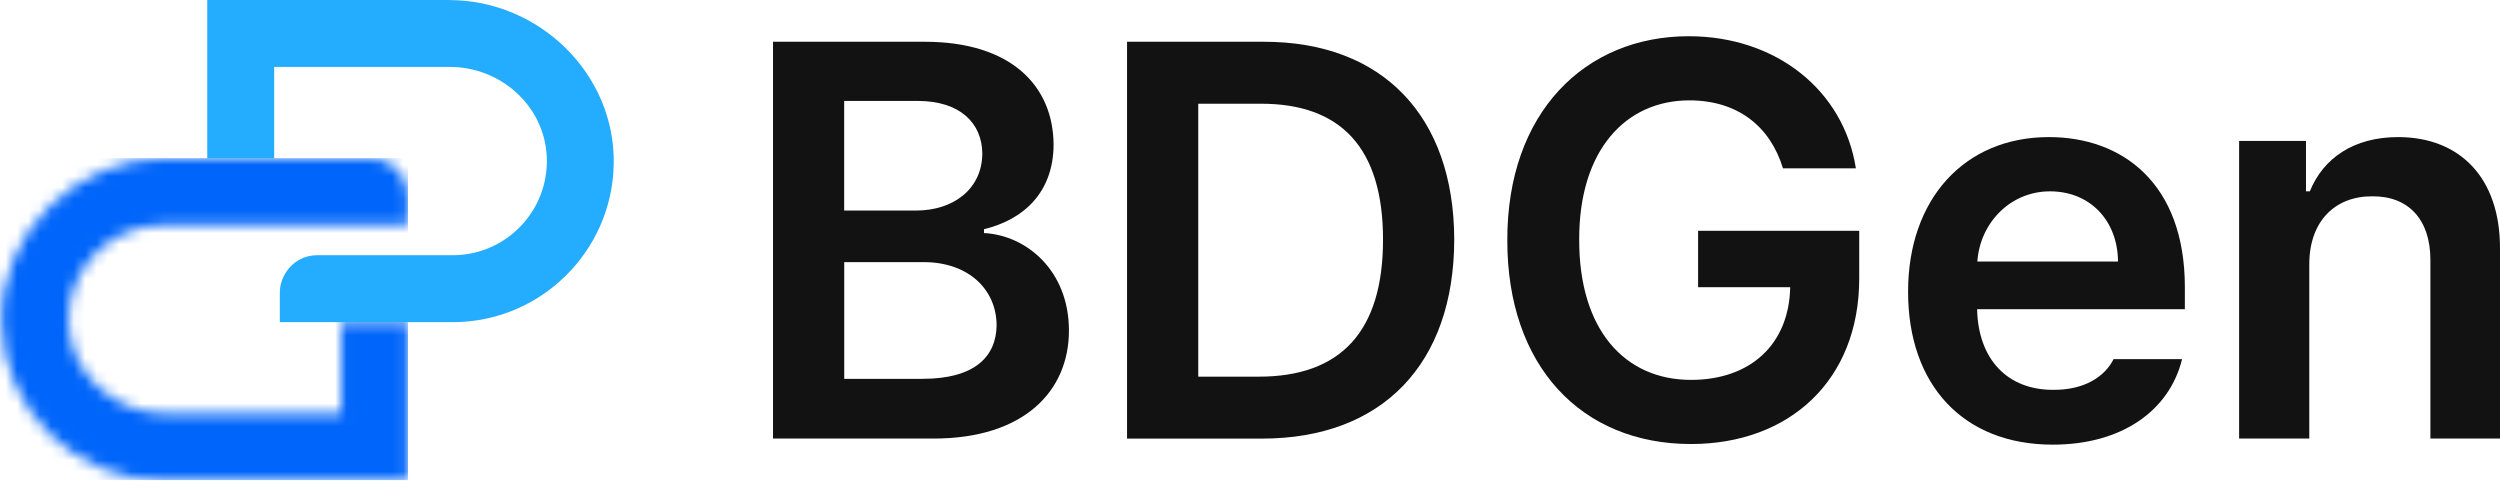 <svg width="220" height="43" viewBox="0 0 220 43" fill="none" xmlns="http://www.w3.org/2000/svg">
<g clip-path="url(#clip0_2210_105)">
<mask id="mask0_2210_105" style="mask-type:luminance" maskUnits="userSpaceOnUse" x="0" y="13" width="36" height="30">
<path d="M14.629 13.918C6.699 13.918 -3.36766e-06 20.409 0.131 28.339C0.262 36.044 6.568 42.267 14.306 42.267H35.907V28.35H30.018V36.383H14.547C10.09 36.383 6.251 32.965 6.032 28.514C5.797 23.756 9.598 19.813 14.306 19.813H35.907V17.221C35.907 15.4 34.431 13.923 32.615 13.923H14.629V13.918Z" fill="white"/>
</mask>
<g mask="url(#mask0_2210_105)">
<path d="M35.907 13.918H0V42.267H35.907V13.918Z" fill="url(#paint0_linear_2210_105)"/>
</g>
<path d="M39.517 0H18.238V13.94H24.128V5.89H39.599C44.056 5.89 47.895 9.308 48.114 13.759C48.349 18.517 44.548 22.46 39.839 22.46H27.89C26.775 22.46 25.79 23.029 25.211 23.893C24.844 24.423 24.625 25.074 24.625 25.768V28.35H39.839C47.572 28.35 53.883 22.121 54.009 14.421C54.14 6.491 47.446 0.005 39.517 0.005" fill="#24ACFF"/>
<path d="M68.02 3.675H81.38C88.954 3.675 92.689 7.536 92.716 12.742C92.694 16.986 90.015 19.348 86.591 20.169V20.508C90.305 20.699 94.067 23.789 94.067 29.093C94.067 34.398 90.135 38.593 82.156 38.593H68.025V3.675H68.02ZM80.609 18.528C83.912 18.528 86.422 16.625 86.444 13.513C86.422 10.839 84.491 8.881 80.751 8.881H74.287V18.528H80.603H80.609ZM81.188 33.337C85.771 33.337 87.674 31.385 87.701 28.612C87.68 25.479 85.24 23.089 81.336 23.067H74.292V33.343H81.188V33.337Z" fill="#121212"/>
<path d="M99.18 38.593V3.675H111.239C121.657 3.675 127.951 10.21 127.973 21.087C127.951 32.014 121.657 38.598 111.042 38.598H99.175L99.18 38.593ZM110.708 33.146C118.014 33.168 121.706 29.143 121.706 21.087C121.706 13.032 118.014 9.1 110.9 9.127H105.447V33.146H110.703H110.708Z" fill="#121212"/>
<path d="M148.666 8.832C143.05 8.832 138.949 13.223 138.97 21.082C138.949 29.017 142.973 33.43 148.809 33.43C154.091 33.43 157.444 30.247 157.537 25.276H149.432V20.311H163.612V24.505C163.612 33.501 157.438 39.074 148.803 39.074C139.156 39.074 132.621 32.2 132.643 21.131C132.621 9.915 139.468 3.188 148.606 3.188C156.301 3.188 162.256 7.962 163.317 14.815H156.902C155.77 11.101 152.899 8.832 148.655 8.832H148.666Z" fill="#121212"/>
<path d="M167.911 25.665C167.911 17.56 172.833 12.064 180.308 12.064C186.723 12.064 192.268 16.089 192.268 25.282V27.212H173.986C174.085 31.675 176.71 34.327 180.691 34.305C183.393 34.327 185.203 33.173 185.996 31.604H192.022C190.912 36.137 186.718 39.129 180.642 39.129C172.756 39.129 167.911 33.873 167.911 25.67V25.665ZM186.384 23.012C186.362 19.441 183.95 16.838 180.401 16.838C176.852 16.838 174.227 19.682 174.008 23.012H186.378H186.384Z" fill="#121212"/>
<path d="M203.217 38.593H197.042V12.403H202.927V16.838H203.266C204.447 13.918 207.127 12.064 211.031 12.064C216.456 12.064 220.027 15.635 220 21.902V38.593H213.875V22.87C213.875 19.348 211.972 17.248 208.762 17.276C205.508 17.254 203.217 19.447 203.217 23.258V38.598V38.593Z" fill="#121212"/>
</g>
<defs>
<linearGradient id="paint0_linear_2210_105" x1="0.556" y1="28.97" x2="36.426" y2="28.97" gradientUnits="userSpaceOnUse">
<stop stop-color="#0065FA"/>
<stop offset="0.4" stop-color="#0065FA"/>
<stop offset="1" stop-color="#0065FA"/>
</linearGradient>
<clipPath id="clip0_2210_105">
<rect width="220" height="42.267" fill="white"/>
</clipPath>
</defs>
</svg>
